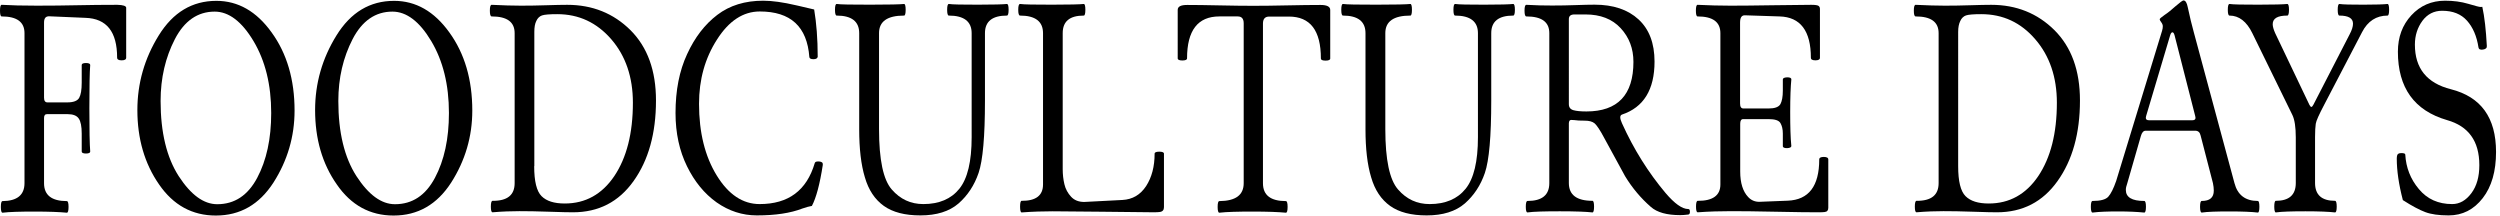 <?xml version="1.0" encoding="utf-8"?>
<!-- Generator: Adobe Illustrator 25.4.1, SVG Export Plug-In . SVG Version: 6.00 Build 0)  -->
<svg version="1.1" id="Layer_1" xmlns="http://www.w3.org/2000/svg" xmlns:xlink="http://www.w3.org/1999/xlink" x="0px" y="0px"
	 viewBox="0 0 1765.3 152.2" style="enable-background:new 0 0 1765.3 152.2;" xml:space="preserve">
<path d="M17.3,129.3V23.4c0-7.9-5.4-11.8-16.1-11.8C0.4,11.6,0,10.2,0,7.5s0.4-4.1,1.2-4.1C7.8,3.8,16.1,4,26,4s19.4-0.1,28.5-0.3
	S73,3.4,82.9,3.4c4,0.1,6.1,0.8,6.2,2v35.3c0,1.3-1.1,1.9-3.2,1.9s-3.2-0.6-3.2-1.9c0-18.3-7.4-27.6-22.3-28.1l-25.8-1.1
	c-2.4,0-3.5,1.5-3.5,4.4V69c0,2.2,0.8,3.3,2.4,3.3h14.1c4.3,0,7.1-1.1,8.3-3.2s1.8-5.7,1.8-10.7V45.9c0-0.9,1-1.4,3-1.4s3,0.5,3,1.4
	c-0.4,5-0.6,15.2-0.6,30.5s0.2,25.5,0.6,30.6c0,0.9-1,1.4-3,1.4s-3-0.5-3-1.4V94.3c0-5-0.7-8.6-2.1-10.6c-1.4-2.1-4.1-3.1-7.9-3.1
	H33.2c-1.4,0-2.1,0.9-2.1,2.7v46.1c0,8.4,5.4,12.6,16.1,12.6c0.8,0,1.2,1.4,1.2,4.1c0,2.7-0.4,4.1-1.2,4.1
	c-5.1-0.5-12.7-0.8-22.8-0.8s-17.6,0.2-22.6,0.8c-0.8,0-1.2-1.4-1.2-4.1c0-2.7,0.4-4.1,1.2-4.1C12.1,141.9,17.3,137.7,17.3,129.3z"
	/>
<path d="M97,77.7c0-18.8,5-36.4,15.1-52.7s23.6-24.4,40.7-24.4c15.3,0,28.3,7.4,39,22.3C202.6,37.8,208,56.2,208,78.1
	c0,18.3-5,35.3-14.9,50.8c-10,15.5-23.5,23.3-40.7,23.3c-16.6,0-30-7.3-40.1-22C102.1,115.5,97,98,97,77.7z M113.4,71.3
	c0,22.2,4.3,39.9,12.8,53.1c8.6,13.2,17.6,19.8,27.2,19.8c12.2,0,21.6-6.2,28.2-18.6c6.6-12.4,9.9-27.6,9.9-45.8
	c0-20-4.2-36.9-12.5-50.8S161.5,8.2,151.6,8.2c-12,0-21.4,6.5-28.1,19.4C116.8,40.6,113.4,55.1,113.4,71.3z"/>
<path d="M222.5,77.7c0-18.8,5-36.4,15.1-52.7s23.6-24.4,40.7-24.4c15.3,0,28.3,7.4,39,22.3c10.8,14.9,16.2,33.3,16.2,55.2
	c0,18.3-5,35.3-14.9,50.8c-10,15.5-23.5,23.3-40.7,23.3c-16.6,0-30-7.3-40.1-22C227.5,115.5,222.5,98,222.5,77.7z M238.9,71.3
	c0,22.2,4.3,39.9,12.8,53.1c8.6,13.2,17.6,19.8,27.2,19.8c12.2,0,21.6-6.2,28.2-18.6S317,98,317,79.8c0-20-4.2-36.9-12.5-50.8
	S287,8.2,277.1,8.2c-12,0-21.4,6.5-28.1,19.4C242.3,40.6,238.9,55.1,238.9,71.3z"/>
<path d="M363.4,129.3V23.4c0-7.9-5.4-11.8-16.2-11.8c-0.9,0-1.3-1.4-1.3-4.1s0.4-4.1,1.3-4.1c8,0.4,14.9,0.6,20.7,0.6
	c5.8,0,11.7-0.1,17.9-0.3c6.2-0.2,11.1-0.3,14.7-0.3c17.8,0,32.7,6,44.7,17.9c12,12,18,28.5,18,49.7c0,23.1-5.3,42.1-15.8,56.8
	c-10.5,14.8-24.8,22.1-42.8,22.1c-2.8,0-8.4-0.1-16.8-0.4c-8.4-0.3-15.4-0.4-21-0.4s-11.9,0.2-19,0.8c-0.8,0-1.2-1.3-1.2-4
	s0.4-4.1,1.2-4.1C358.3,141.9,363.4,137.7,363.4,129.3z M377.2,117.3c0,10.7,1.7,17.7,5.2,21.2s8.9,5.2,16.4,5.2
	c14.6,0,26.3-6.5,35-19.4c8.7-13,13.1-30.2,13.1-51.8c0-18-5.1-33-15.2-44.7c-10.3-11.9-23-17.8-38.2-17.8c-5.5,0-9.1,0.3-10.8,0.9
	c-1.7,0.6-3.1,1.9-4,3.9c-1,2-1.4,4.5-1.4,7.7v94.8H377.2z"/>
<path d="M477,79.8c0-16,2.7-29.8,8.2-41.6c5.4-11.8,12.5-21,21.3-27.7s19.6-10,32.4-10c6.4,0,14.1,1.1,23.1,3.2l1.8,0.4
	c7.2,1.7,10.9,2.6,11.1,2.6c1.6,9.6,2.5,20.7,2.5,33.4c-0.2,1.1-1.2,1.7-3,1.7s-2.8-0.5-2.9-1.5c-1.6-21.5-13.2-32.2-35-32.2
	c-11.7,0-21.8,6.6-30.2,19.8c-8.5,13.2-12.7,28.3-12.7,45.4c0,20.3,4.2,37.1,12.5,50.6s18.4,20.2,30.3,20.2
	c20.3,0,33.2-9.6,38.9-28.9c0.2-0.8,1-1.2,2.4-1.2s2.4,0.3,3,0.9c0.2,0.2,0.3,0.7,0.3,1.5c-2.1,13.7-4.7,23.3-7.7,29
	c-1.8,0.3-4,0.9-6.6,1.8c-8.5,3.3-19.2,4.9-32.3,4.9c-10.2,0-19.7-3.1-28.4-9.2c-8.7-6.2-15.6-14.7-20.9-25.5S477,94.1,477,79.8z"/>
<path d="M606.7,91.4v-68c0-8.2-5.3-12.4-15.9-12.4c-0.8,0-1.2-1.4-1.2-4.1s0.4-4.1,1.2-4.1c2.5,0.4,10.4,0.5,23.7,0.5
	s21.3-0.2,23.9-0.5c0.7,0,1.1,1.4,1.1,4.1s-0.4,4.1-1.1,4.1c-11.8,0-17.7,4.1-17.7,12.4v67.8c0,21.6,3,35.8,9,42.6
	c6,6.9,13.4,10.3,22.3,10.3c11.1,0,19.6-3.6,25.4-10.8s8.7-19.3,8.7-36.4V23.4c0-8.2-5.4-12.4-16.1-12.4c-0.8,0-1.2-1.4-1.2-4.1
	s0.4-4.1,1.2-4.1c2.6,0.4,9.4,0.5,20.5,0.5s17.9-0.2,20.5-0.5c0.8,0,1.2,1.4,1.2,4.1S711.8,11,711,11c-10.3,0-15.5,4.1-15.5,12.4V71
	c0,25.3-1.5,42.3-4.5,51.1s-7.8,16-14.2,21.6c-6.5,5.6-15.5,8.4-26.9,8.4c-10.9,0-19.5-2.2-25.8-6.7s-10.8-11.2-13.4-20.2
	C608,116.3,606.7,105,606.7,91.4z"/>
<path d="M736.5,130.3V23.4c0-8.2-5.4-12.4-16.2-12.4c-0.9,0-1.3-1.4-1.3-4.1s0.4-4.1,1.3-4.1c2.6,0.4,10.1,0.5,22.5,0.5
	s19.9-0.2,22.5-0.5c0.7,0,1.1,1.4,1.1,4.1S766,11,765.3,11c-10,0-14.9,4.1-14.9,12.4v96.1c0,3.7,0.4,7.2,1.2,10.6
	c0.8,3.4,2.4,6.3,4.7,8.8s5.4,3.7,9.3,3.7l27-1.4c7.1-0.4,12.6-3.6,16.7-9.8c4-6.2,6-13.8,6-22.9c0-0.9,1.1-1.4,3.3-1.4
	s3.3,0.5,3.3,1.4v37.8c0,2-1,3.2-3.1,3.4c-0.8,0.1-2.1,0.2-3.9,0.2c-8.2-0.1-20.5-0.2-37.1-0.4s-28-0.3-34.5-0.3s-13.8,0.2-21.9,0.8
	c-0.7,0-1.1-1.4-1.1-4.1c0-2.7,0.4-4.1,1.1-4.1C731.5,141.9,736.5,138,736.5,130.3z"/>
<path d="M878.2,129.3V16.5c0-3.3-1.4-4.9-4.2-4.9h-13c-15.2,0-22.8,9.9-22.8,29.6c0,1-1.1,1.5-3.3,1.5s-3.3-0.5-3.3-1.5V7
	c0-2.4,2.2-3.5,6.7-3.5c5.8,0,13.4,0.1,22.7,0.3s17.3,0.3,24,0.3s14.6-0.1,23.9-0.3c9.3-0.2,17.1-0.3,23.6-0.3
	c4.5,0,6.8,1.2,6.8,3.5v34.3c0,1-1.1,1.5-3.3,1.5s-3.3-0.5-3.3-1.5c0-19.8-7.5-29.6-22.6-29.6h-13.9c-2.9,0-4.4,1.6-4.4,4.9v112.8
	c0,8.4,5.4,12.6,16.2,12.6c0.8,0,1.2,1.4,1.2,4.1c0,2.7-0.4,4.1-1.2,4.1c-5.3-0.5-13.1-0.8-23.5-0.8c-10.3,0-18.2,0.2-23.5,0.8
	c-0.8,0-1.2-1.4-1.2-4.1c0-2.7,0.4-4.1,1.2-4.1C872.6,141.9,878.2,137.7,878.2,129.3z"/>
<path d="M964.2,91.4v-68c0-8.2-5.3-12.4-15.9-12.4c-0.8,0-1.2-1.4-1.2-4.1s0.4-4.1,1.2-4.1c2.5,0.4,10.4,0.5,23.7,0.5
	c13.3,0,21.3-0.2,23.9-0.5c0.7,0,1.1,1.4,1.1,4.1s-0.4,4.1-1.1,4.1c-11.8,0-17.7,4.1-17.7,12.4v67.8c0,21.6,3,35.8,9,42.6
	c6,6.9,13.4,10.3,22.3,10.3c11.1,0,19.6-3.6,25.4-10.8s8.7-19.3,8.7-36.4V23.4c0-8.2-5.4-12.4-16.1-12.4c-0.8,0-1.2-1.4-1.2-4.1
	s0.4-4.1,1.2-4.1c2.6,0.4,9.4,0.5,20.5,0.5s17.9-0.2,20.5-0.5c0.8,0,1.2,1.4,1.2,4.1s-0.4,4.1-1.2,4.1c-10.3,0-15.5,4.1-15.5,12.4
	V71c0,25.3-1.5,42.3-4.5,51.1s-7.8,16-14.2,21.6c-6.5,5.6-15.5,8.4-26.9,8.4c-10.9,0-19.5-2.2-25.8-6.7s-10.8-11.2-13.4-20.2
	C965.5,116.3,964.2,105,964.2,91.4z"/>
<path d="M1094,129.3V23.4c0-7.9-5.4-11.8-16.2-11.8c-0.9,0-1.3-1.4-1.3-4.1s0.4-4.1,1.3-4.1c6.6,0.4,12.7,0.5,18.2,0.5
	s11.1-0.1,16.6-0.3s10-0.3,13.4-0.3c13.2,0,23.5,3.5,31,10.4s11.3,16.8,11.3,29.8c0,19.8-7.7,32.3-23,37.4c-1.6,0.6-1.6,2.6,0,6.1
	c8.3,18.4,18.6,34.8,30.8,49.3c6.4,7.5,11.7,11.3,16,11.3c0.8,0,1.2,0.6,1.2,1.9s-0.4,1.9-1.2,2c-2.4,0.3-4.3,0.4-5.7,0.4
	c-9.4,0-16.3-1.9-20.7-5.8c-7-6.1-13.1-13.3-18.2-21.7l-15-27.5c-2.7-5.1-4.9-8.3-6.4-9.7c-1.6-1.4-4-2-7.1-2
	c-3.2,0-5.6-0.1-7.4-0.4c-1.7-0.2-2.8-0.2-3.2,0.3s-0.6,1.1-0.6,1.9v42.2c0,8.4,5.5,12.6,16.7,12.6c0.7,0,1.1,1.4,1.1,4.1
	c0,2.7-0.4,4.1-1.1,4.1c-4.4-0.5-12.1-0.8-23-0.8s-18.5,0.2-22.9,0.8c-0.8,0-1.2-1.3-1.2-4s0.4-4.1,1.2-4.1
	C1088.9,141.9,1094,137.7,1094,129.3z M1107.8,73.6c0,2.2,1.1,3.6,3.2,4.2s5.2,0.9,9.2,0.9c22.1,0,33.2-11.7,33.2-35
	c0-9.4-3-17.3-9-23.8s-14.3-9.7-24.9-9.7h-7.7c-2.7,0-4,1.1-4,3.3L1107.8,73.6L1107.8,73.6z"/>
<path d="M1214.8,130.3V23.4c0-7.9-5.4-11.8-16.1-11.8c-0.8,0-1.2-1.4-1.2-4.1s0.4-4.1,1.2-4.1c8,0.4,15.8,0.6,23.3,0.6
	s17.5-0.1,30.1-0.3s21.6-0.3,26.9-0.3c2.9,0,4.6,0.3,5.2,0.8s0.9,1.2,0.9,2.1v34.5c0,1.2-1.1,1.8-3.2,1.8s-3.2-0.6-3.2-1.8
	c0-19-7.4-28.8-22.1-29.2l-24.4-0.8c-2.4-0.1-3.5,1.6-3.5,5.2v57.1c0,2.4,0.8,3.5,2.4,3.5h17.7c4.4,0,7.2-1,8.4-3.1
	c1.1-2.1,1.7-5.2,1.7-9.5v-7.9c0-0.9,1-1.4,3-1.5c2,0,3,0.4,3,1.5c-0.5,5.1-0.8,12.7-0.8,23c0,10.2,0.2,18.2,0.8,24
	c0,0.9-1,1.4-3,1.5c-2,0-3-0.4-3-1.5v-8.8c0-3.1-0.6-5.5-1.7-7.4s-3.9-2.8-8.4-2.8h-17.9c-1.4,0-2.1,1.1-2.1,3.3v33.7
	c0,8.1,1.9,14.1,5.6,18c2.1,2.3,4.8,3.4,7.8,3.4l20.2-0.8c14.8-0.6,22.2-10.3,22.2-29.1c0-1.2,1.1-1.8,3.2-1.8s3.2,0.6,3.2,1.8v34.1
	c0,1.8-0.8,2.8-2.5,3c-0.9,0.1-2.1,0.2-3.9,0.2c-6.6,0-16.8-0.1-30.5-0.4c-13.8-0.3-24.3-0.4-31.7-0.4c-7.4,0-15.3,0.2-23.6,0.8
	c-0.8,0-1.2-1.3-1.2-4s0.4-4.1,1.2-4.1C1209.4,141.9,1214.8,138,1214.8,130.3z"/>
<path d="M1368.9,129.3V23.4c0-7.9-5.4-11.8-16.2-11.8c-0.9,0-1.3-1.4-1.3-4.1s0.4-4.1,1.3-4.1c8,0.4,14.9,0.6,20.7,0.6
	c5.8,0,11.7-0.1,17.9-0.3c6.2-0.2,11.1-0.3,14.7-0.3c17.8,0,32.7,6,44.7,17.9c12,12,18,28.5,18,49.7c0,23.1-5.3,42.1-15.8,56.8
	c-10.5,14.8-24.8,22.1-42.8,22.1c-2.8,0-8.4-0.1-16.8-0.4c-8.4-0.3-15.4-0.4-21-0.4s-11.9,0.2-19,0.8c-0.8,0-1.2-1.3-1.2-4
	s0.4-4.1,1.2-4.1C1363.8,141.9,1368.9,137.7,1368.9,129.3z M1382.7,117.3c0,10.7,1.7,17.7,5.2,21.2s8.9,5.2,16.4,5.2
	c14.6,0,26.3-6.5,35-19.4c8.7-13,13.1-30.2,13.1-51.8c0-18-5.1-33-15.2-44.7C1427,15.9,1414.3,10,1399,10c-5.5,0-9.1,0.3-10.8,0.9
	c-1.7,0.6-3.1,1.9-4,3.9c-1,2-1.5,4.5-1.5,7.7V117.3z"/>
<path d="M1577.8,129.3c2.2,8.4,7.7,12.6,16.5,12.6c0.7,0,1.1,1.4,1.1,4.1c0,2.7-0.4,4.1-1.1,4.1c-4.2-0.5-10.9-0.8-19.9-0.8
	c-9.1,0-15.6,0.2-19.7,0.8c-0.8,0-1.2-1.4-1.2-4.1c0-2.7,0.4-4.1,1.2-4.1c5.7,0,8.5-2.4,8.5-7.3c0-1.6-0.2-3.4-0.6-5.3l-8.7-33.6
	c-0.5-2.3-1.8-3.4-3.8-3.4h-35c-1.6,0-2.7,1.3-3.4,3.8l-9.7,33.7c-0.6,1.6-0.9,3-0.9,4.3c0,5.2,4.3,7.8,13,7.8
	c0.8,0,1.2,1.4,1.2,4.1c0,2.7-0.4,4.1-1.2,4.1c-4.9-0.5-11-0.8-18.3-0.8s-13.4,0.2-18.2,0.8c-0.8,0-1.2-1.4-1.2-4.1
	c0-2.7,0.4-4.1,1.2-4.1c5.6,0,9.3-1,11.1-3c1.8-2,3.7-5.7,5.6-11.2l32.4-106c0.4-1.2,0.5-2.3,0.5-3.2c0-0.9-0.4-1.9-1.1-2.8
	s-1.1-1.7-1.1-2.1s1.1-1.4,3.4-3c2.3-1.5,4.9-3.6,7.9-6.3c3-2.6,4.9-4,5.5-4c1.4,0,2.4,1.6,3,4.7c1.5,6.9,2.9,12.9,4.3,17.8
	L1577.8,129.3z M1548.2,84.9c1.4,0,2.1-0.6,2.1-1.7c0-0.4-0.1-0.8-0.2-1.2l-14.6-57.1c-0.4-1.4-0.9-2.1-1.5-2.1s-1.2,0.7-1.6,2.1
	l-17,57.1c-0.1,0.4-0.2,0.8-0.2,1.2c0,1.1,0.7,1.7,2.1,1.7H1548.2z"/>
<path d="M1590.4,23.4c-4-8.2-9.4-12.4-16.1-12.4c-0.8,0-1.2-1.4-1.2-4.1s0.4-4.1,1.2-4.1c2.5,0.4,9.3,0.5,20.3,0.5
	s17.9-0.2,20.5-0.5c0.8,0,1.2,1.4,1.2,4.1s-0.4,4.1-1.2,4.1c-6.9,0-10.3,2-10.3,6.1c0,1.6,0.6,3.7,1.7,6.2l24.2,50.7
	c0.5,1,1,1.5,1.4,1.5s0.9-0.5,1.4-1.5l25.6-49.7c1.6-3,2.4-5.5,2.4-7.6c0-3.8-3.2-5.7-9.6-5.7c-0.8,0-1.2-1.4-1.2-4.1
	s0.4-4.1,1.2-4.1c2.6,0.4,8.2,0.5,17,0.5c8.7,0,14.4-0.2,17-0.5c0.7,0,1.1,1.4,1.1,4.1s-0.4,4.1-1.1,4.1c-7.9,0-14,3.9-18,11.7
	l-26.5,50.8c-3.8,7.2-5.9,11.8-6.2,13.9c-0.3,2.1-0.5,5.2-0.5,9.3v32.5c0,8.4,4.7,12.6,14.1,12.6c0.8,0,1.2,1.4,1.2,4.1
	c0,2.7-0.4,4.1-1.2,4.1c-4.3-0.5-11.3-0.8-20.9-0.8s-16.7,0.2-20.9,0.8c-0.7,0-1.1-1.4-1.1-4.1c0-2.7,0.4-4.1,1.1-4.1
	c9.4,0,14.1-4.2,14.1-12.6V97c0-7.2-0.8-12.5-2.4-15.8L1590.4,23.4z"/>
<path d="M1693.2,36.5c0-10.3,3.2-18.9,9.5-25.7s14.2-10.3,23.8-10.3c5.9,0,11.4,0.7,16.4,2.2s7.8,2.2,8.5,2.2s1.2,0,1.4-0.1
	c1.6,7.2,2.6,16.5,3.2,27.7c0.1,1.4-0.8,2.2-2.7,2.5c-1.9,0.3-3-0.2-3.2-1.5c-1.2-7.9-3.9-14.2-8.1-18.9s-10-7-17.6-7
	c-5.7,0-10.4,2.4-13.9,7.1c-3.5,4.8-5.3,10.4-5.3,16.8c0,16.7,8.4,27.2,25.4,31.5c21.3,5.4,31.9,20.1,31.9,44.3
	c0,13.6-3.1,24.5-9.4,32.6c-6.3,8.1-14.3,12.2-24.1,12.2c-6.9,0-12.4-0.8-16.4-2.3s-9.4-4.3-15.9-8.5c-2.9-11.1-4.3-20.9-4.3-29.3
	c0-0.8,0.1-1.5,0.2-2c0.2-1.3,1.2-1.9,3-1.9s2.7,0.3,2.8,1c0.5,9.2,3.7,17.4,9.6,24.4c5.9,7.1,13.7,10.6,23.5,10.6
	c5.3,0,9.8-2.6,13.6-7.7s5.6-11.7,5.6-19.8c0-16.9-7.6-27.5-22.8-31.8C1704.8,78.1,1693.2,62,1693.2,36.5z"/>
</svg>
